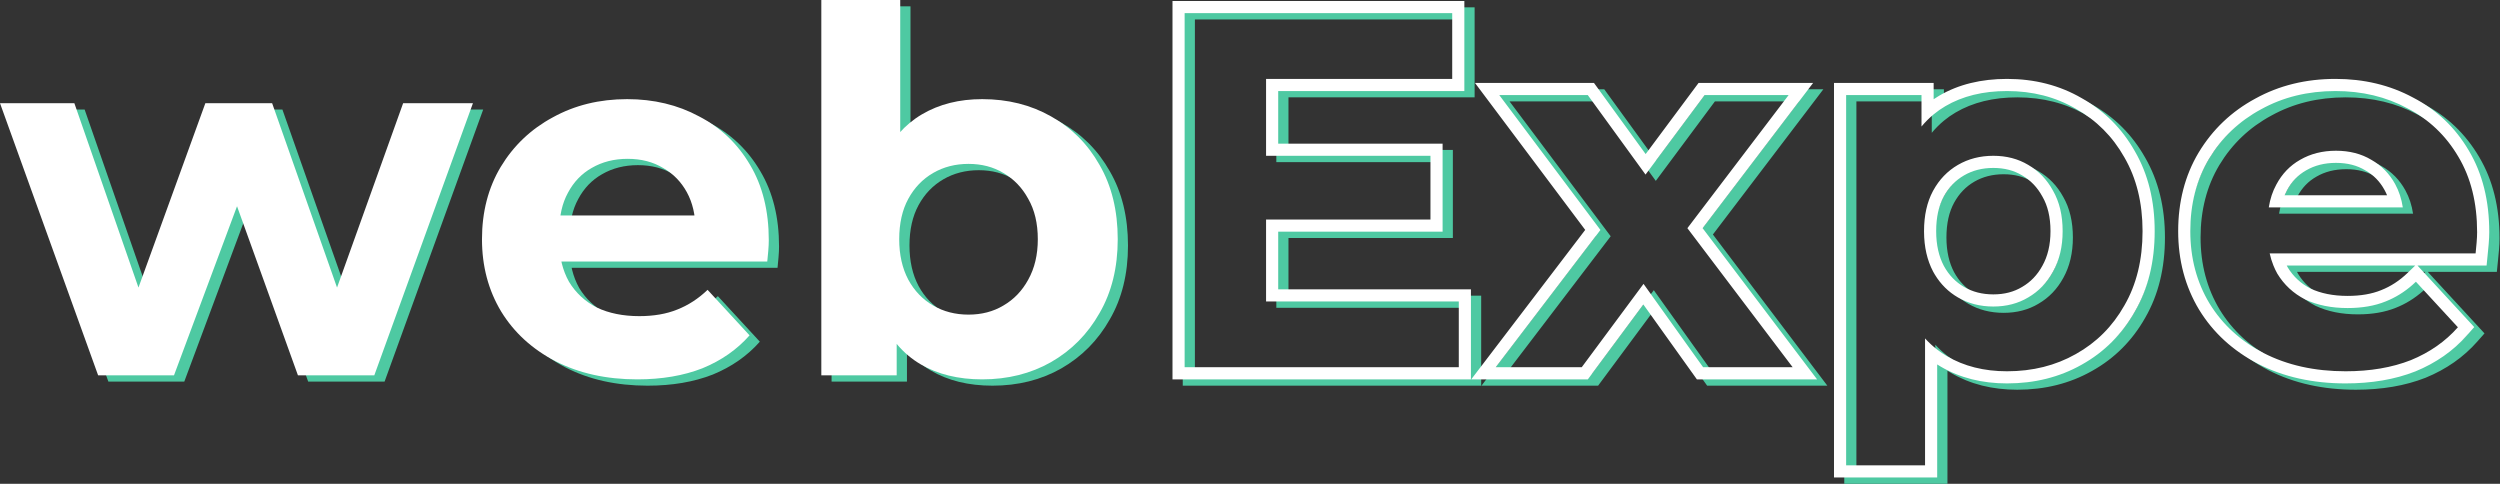 <svg width="1266" height="245" viewBox="0 0 1266 245" fill="none" xmlns="http://www.w3.org/2000/svg">
<rect x="0" y="0" width="1266" height="245" fill="#333333" stroke="none"/>
<path d="M54.89 193.258L5.197 55.451H42.851L84.091 174.047H66.16L109.193 55.451H143.005L184.757 174.047H166.826L209.347 55.451H244.695L194.746 193.258H156.068L119.439 91.568H131.222L93.312 193.258H54.89Z" fill="#4EC9A2"/>
<path d="M327.911 195.307C312.201 195.307 298.369 192.234 286.415 186.086C274.632 179.939 265.497 171.571 259.007 160.984C252.518 150.225 249.274 138.016 249.274 124.355C249.274 110.523 252.433 98.313 258.751 87.725C265.24 76.967 274.035 68.6 285.134 62.623C296.234 56.475 308.785 53.402 322.788 53.402C336.279 53.402 348.403 56.305 359.161 62.111C370.09 67.746 378.714 75.943 385.032 86.701C391.35 97.288 394.509 110.01 394.509 124.867C394.509 126.404 394.424 128.197 394.253 130.246C394.083 132.124 393.912 133.917 393.741 135.625H281.805V112.316H372.737L357.368 119.232C357.368 112.059 355.917 105.827 353.014 100.533C350.111 95.239 346.098 91.141 340.975 88.238C335.852 85.164 329.875 83.627 323.044 83.627C316.214 83.627 310.152 85.164 304.858 88.238C299.735 91.141 295.722 95.324 292.819 100.789C289.916 106.083 288.464 112.401 288.464 119.744V125.891C288.464 133.405 290.087 140.065 293.331 145.871C296.747 151.506 301.443 155.861 307.419 158.934C313.567 161.837 320.739 163.289 328.936 163.289C336.279 163.289 342.682 162.179 348.147 159.959C353.782 157.739 358.905 154.409 363.516 149.969L384.776 173.023C378.458 180.195 370.517 185.745 360.954 189.672C351.391 193.429 340.377 195.307 327.911 195.307Z" fill="#4EC9A2"/>
<path d="M502.568 195.307C490.443 195.307 480.027 192.746 471.318 187.623C462.609 182.5 455.949 174.73 451.338 164.314C446.728 153.726 444.422 140.406 444.422 124.355C444.422 108.132 446.813 94.812 451.594 84.395C456.547 73.979 463.377 66.209 472.086 61.086C480.795 55.963 490.956 53.402 502.568 53.402C515.546 53.402 527.158 56.305 537.404 62.111C547.82 67.917 556.017 76.113 561.994 86.701C568.141 97.288 571.215 109.839 571.215 124.355C571.215 138.699 568.141 151.165 561.994 161.752C556.017 172.339 547.82 180.622 537.404 186.598C527.158 192.404 515.546 195.307 502.568 195.307ZM421.113 193.258V3.197H461.072V83.371L458.51 124.098L459.279 165.082V193.258H421.113ZM495.652 162.52C502.312 162.52 508.203 160.984 513.326 157.91C518.62 154.836 522.803 150.482 525.877 144.846C529.122 139.04 530.744 132.21 530.744 124.355C530.744 116.329 529.122 109.498 525.877 103.863C522.803 98.228 518.62 93.873 513.326 90.799C508.203 87.725 502.312 86.189 495.652 86.189C488.992 86.189 483.015 87.725 477.721 90.799C472.428 93.873 468.244 98.228 465.17 103.863C462.096 109.498 460.56 116.329 460.56 124.355C460.56 132.21 462.096 139.04 465.17 144.846C468.244 150.482 472.428 154.836 477.721 157.91C483.015 160.984 488.992 162.52 495.652 162.52Z" fill="#4EC9A2"/>
<path fill-rule="evenodd" clip-rule="evenodd" d="M646.335 82.09H729.583V114.365H646.335V155.861H743.927V189.16H605.095V9.857H740.597V43.156H646.335V82.09ZM652.482 49.303H746.744V3.709H598.947V195.307H750.074V149.713H652.482V120.512H735.73V75.943H652.482V49.303ZM750.222 195.307L807.948 119.616L752.139 45.205H812.393L838.553 81.219L865.342 45.205H923.351L867.406 118.753L925.365 195.307H864.5L837.393 157.393L809.282 195.307H750.222ZM837.484 146.95L867.662 189.16H913L859.689 118.744L910.951 51.352H868.43L838.494 91.599L809.26 51.352H764.435L815.656 119.647L762.642 189.16H806.187L837.484 146.95ZM978.248 67.265C980.128 64.996 982.177 62.946 984.395 61.113C986.242 59.587 988.206 58.212 990.287 56.988C998.996 51.865 1009.41 49.303 1021.54 49.303C1034.51 49.303 1046.13 52.292 1056.37 58.268C1066.79 64.075 1074.99 72.271 1080.96 82.859C1087.11 93.446 1090.18 105.912 1090.18 120.256C1090.18 134.771 1087.11 147.322 1080.96 157.91C1074.99 168.497 1066.79 176.694 1056.37 182.5C1046.13 188.306 1034.51 191.209 1021.54 191.209C1009.92 191.209 999.764 188.648 991.055 183.525C989.362 182.529 987.74 181.432 986.188 180.236C983.997 178.547 981.948 176.658 980.041 174.57V238.852H940.082V51.352H978.248V67.265ZM986.188 187.748V245H933.934V45.205H984.395V53.441C985.298 52.83 986.222 52.246 987.17 51.689C996.996 45.908 1008.54 43.156 1021.54 43.156C1035.48 43.156 1048.16 46.372 1059.42 52.928C1070.81 59.288 1079.79 68.285 1086.3 79.803C1093.06 91.471 1096.33 105.029 1096.33 120.256C1096.33 135.639 1093.07 149.287 1086.3 160.966C1079.78 172.495 1070.79 181.498 1059.38 187.859C1048.13 194.234 1035.46 197.357 1021.54 197.357C1008.99 197.357 997.726 194.581 987.938 188.823C987.347 188.475 986.763 188.117 986.188 187.748ZM984.013 99.999C981.023 105.589 979.528 112.341 979.528 120.256C979.528 120.299 979.529 120.341 979.529 120.383C979.529 120.439 979.529 120.495 979.529 120.551C979.567 128.282 981.104 135.015 984.139 140.748C984.419 141.261 984.708 141.764 985.006 142.256C987.984 147.166 991.879 151.018 996.69 153.811C1001.98 156.885 1007.96 158.422 1014.62 158.422C1021.28 158.422 1027.17 156.885 1032.29 153.811C1037.59 150.738 1041.77 146.383 1044.85 140.748C1048.09 134.942 1049.71 128.111 1049.71 120.256C1049.71 112.23 1048.09 105.4 1044.85 99.764C1041.77 94.129 1037.59 89.775 1032.29 86.701C1027.17 83.627 1021.28 82.09 1014.62 82.09C1007.96 82.09 1001.98 83.627 996.69 86.701C991.397 89.775 987.213 94.129 984.139 99.764C984.097 99.842 984.054 99.92 984.013 99.999ZM989.555 137.838C992.115 142.519 995.515 146.02 999.777 148.495C1004.05 150.977 1008.95 152.275 1014.62 152.275C1020.3 152.275 1025.07 150.977 1029.13 148.54L1029.17 148.517L1029.21 148.495C1033.48 146.014 1036.89 142.502 1039.45 137.804L1039.46 137.777L1039.48 137.749C1042.13 133.013 1043.57 127.252 1043.57 120.256C1043.57 113.057 1042.11 107.339 1039.52 102.832L1039.48 102.77L1039.45 102.708C1036.89 98.01 1033.48 94.498 1029.21 92.017L1029.17 91.995L1029.13 91.972C1025.07 89.536 1020.3 88.238 1014.62 88.238C1008.95 88.238 1004.05 89.535 999.777 92.017C995.504 94.498 992.099 98.01 989.536 102.708C987.063 107.242 985.676 113.006 985.676 120.256C985.676 127.288 987.045 133.083 989.555 137.838ZM1148.69 187.446L1148.67 187.438C1135.97 180.813 1125.98 171.701 1118.86 160.098L1118.85 160.079L1118.84 160.06C1111.72 148.261 1108.22 134.935 1108.22 120.256C1108.22 105.453 1111.62 92.129 1118.57 80.477L1118.58 80.464L1118.59 80.452C1125.64 68.758 1135.24 59.625 1147.29 53.129C1159.38 46.438 1172.97 43.156 1187.89 43.156C1202.27 43.156 1215.4 46.255 1227.13 52.575C1239.08 58.747 1248.53 67.75 1255.42 79.468C1262.41 91.183 1265.76 105.038 1265.76 120.768C1265.76 122.521 1265.66 124.492 1265.48 126.658L1265.48 126.681L1265.47 126.704C1265.3 128.599 1265.13 130.411 1264.96 132.138L1264.4 137.674H1229.42L1258.15 168.83L1254.49 172.988C1247.49 180.925 1238.75 187.004 1228.39 191.26L1228.34 191.278L1228.3 191.296C1217.89 195.387 1206.09 197.357 1193.01 197.357C1176.49 197.357 1161.66 194.119 1148.7 187.455L1148.69 187.446ZM1228.26 137.674H1163.21C1163.38 138.013 1163.56 138.348 1163.74 138.679C1166.54 143.249 1170.33 146.777 1175.24 149.322C1180.39 151.737 1186.61 153.043 1194.03 153.043C1200.77 153.043 1206.36 152.023 1210.93 150.165L1210.96 150.153L1210.99 150.141C1215.84 148.232 1220.29 145.357 1224.35 141.443L1228.26 137.674ZM1172.52 154.836C1166.54 151.762 1161.84 147.408 1158.43 141.773C1157.69 140.451 1157.04 139.085 1156.47 137.674C1155.67 135.711 1155.04 133.662 1154.57 131.527H1258.84C1259.01 129.819 1259.18 128.026 1259.35 126.148C1259.52 124.098 1259.61 122.305 1259.61 120.768C1259.61 105.912 1256.45 93.19 1250.13 82.603C1243.81 71.844 1235.19 63.648 1224.26 58.012C1213.5 52.206 1201.38 49.303 1187.89 49.303C1173.88 49.303 1161.33 52.377 1150.23 58.525C1139.13 64.501 1130.34 72.869 1123.85 83.627C1117.53 94.215 1114.37 106.424 1114.37 120.256C1114.37 133.917 1117.62 146.127 1124.11 156.885C1130.59 167.473 1139.73 175.84 1151.51 181.988C1163.47 188.135 1177.3 191.209 1193.01 191.209C1205.48 191.209 1216.49 189.331 1226.05 185.574C1235.62 181.646 1243.56 176.096 1249.87 168.924L1228.61 145.871C1228.07 146.398 1227.51 146.909 1226.95 147.405C1222.78 151.086 1218.21 153.904 1213.25 155.861C1207.78 158.081 1201.38 159.191 1194.03 159.191C1185.84 159.191 1178.67 157.739 1172.52 154.836ZM1154.11 108.217H1221.97C1221.65 106.066 1221.18 104.017 1220.54 102.07C1219.89 100.086 1219.08 98.207 1218.11 96.434C1215.21 91.141 1211.2 87.042 1206.07 84.139C1200.95 81.066 1194.97 79.529 1188.14 79.529C1181.31 79.529 1175.25 81.066 1169.96 84.139C1164.83 87.042 1160.82 91.226 1157.92 96.691C1156.99 98.379 1156.21 100.172 1155.58 102.07C1154.94 104.01 1154.45 106.059 1154.11 108.217ZM1162.14 102.07H1214C1213.62 101.137 1213.19 100.244 1212.72 99.39C1210.35 95.071 1207.15 91.813 1203.04 89.488L1202.98 89.45L1202.91 89.411C1198.87 86.989 1194.02 85.676 1188.14 85.676C1182.27 85.676 1177.29 86.987 1173.04 89.456L1173.02 89.472L1172.99 89.488C1168.93 91.784 1165.73 95.088 1163.35 99.575L1163.33 99.611L1163.31 99.647C1162.88 100.419 1162.49 101.226 1162.14 102.07Z" fill="#4EC9A2"/>
<path d="M49.693 190.061L0 52.254H37.654L78.893 170.85H60.963L103.996 52.254H137.807L179.559 170.85H161.629L204.15 52.254H239.498L189.549 190.061H150.871L114.242 88.371H126.025L88.115 190.061H49.693Z" fill="white"/>
<path d="M322.714 192.111C307.003 192.111 293.172 189.037 281.218 182.889C269.435 176.742 260.299 168.374 253.81 157.787C247.321 147.029 244.077 134.819 244.077 121.158C244.077 107.326 247.236 95.116 253.554 84.529C260.043 73.77 268.838 65.403 279.937 59.426C291.037 53.279 303.588 50.205 317.591 50.205C331.081 50.205 343.206 53.108 353.964 58.914C364.893 64.549 373.516 72.746 379.835 83.504C386.153 94.091 389.312 106.814 389.312 121.67C389.312 123.207 389.227 125 389.056 127.049C388.885 128.928 388.715 130.721 388.544 132.428H276.607V109.119H367.54L352.171 116.035C352.171 108.863 350.719 102.63 347.816 97.336C344.913 92.042 340.9 87.944 335.777 85.041C330.654 81.967 324.678 80.43 317.847 80.43C311.016 80.43 304.954 81.967 299.661 85.041C294.538 87.944 290.525 92.128 287.622 97.592C284.719 102.886 283.267 109.204 283.267 116.547V122.695C283.267 130.208 284.889 136.868 288.134 142.674C291.549 148.309 296.245 152.664 302.222 155.738C308.37 158.641 315.542 160.092 323.738 160.092C331.081 160.092 337.485 158.982 342.95 156.762C348.585 154.542 353.708 151.212 358.318 146.773L379.579 169.826C373.26 176.998 365.32 182.548 355.757 186.475C346.194 190.232 335.18 192.111 322.714 192.111Z" fill="white"/>
<path d="M497.37 192.111C485.246 192.111 474.829 189.549 466.12 184.426C457.411 179.303 450.752 171.533 446.141 161.117C441.53 150.529 439.225 137.21 439.225 121.158C439.225 104.935 441.616 91.615 446.397 81.199C451.349 70.782 458.18 63.012 466.889 57.889C475.598 52.766 485.758 50.205 497.37 50.205C510.349 50.205 521.961 53.108 532.207 58.914C542.623 64.72 550.82 72.917 556.797 83.504C562.944 94.091 566.018 106.643 566.018 121.158C566.018 135.502 562.944 147.968 556.797 158.555C550.82 169.143 542.623 177.425 532.207 183.402C521.961 189.208 510.349 192.111 497.37 192.111ZM415.916 190.061V0H455.875V80.174L453.313 120.902L454.082 161.885V190.061H415.916ZM490.454 159.324C497.114 159.324 503.006 157.787 508.129 154.713C513.422 151.639 517.606 147.285 520.68 141.65C523.924 135.844 525.547 129.013 525.547 121.158C525.547 113.132 523.924 106.301 520.68 100.666C517.606 95.031 513.422 90.676 508.129 87.603C503.006 84.529 497.114 82.992 490.454 82.992C483.795 82.992 477.818 84.529 472.524 87.603C467.23 90.676 463.047 95.031 459.973 100.666C456.899 106.301 455.362 113.132 455.362 121.158C455.362 129.013 456.899 135.844 459.973 141.65C463.047 147.285 467.23 151.639 472.524 154.713C477.818 157.787 483.795 159.324 490.454 159.324Z" fill="white"/>
<path fill-rule="evenodd" clip-rule="evenodd" d="M641.137 78.894H724.385V111.168H641.137V152.664H738.73V185.963H599.898V6.66H735.4V39.959H641.137V78.894ZM647.285 46.107H741.547V0.512H593.75V192.111H744.877V146.516H647.285V117.316H730.533V72.746H647.285V46.107ZM745.024 192.111L802.751 116.42L746.942 42.008H807.196L833.355 78.022L860.144 42.008H918.154L862.209 115.556L920.168 192.111H859.303L832.196 154.197L804.084 192.111H745.024ZM832.287 143.753L862.465 185.963H907.803L854.492 115.548L905.754 48.156H863.233L833.297 88.402L804.063 48.156H759.237L810.459 116.451L757.444 185.963H800.989L832.287 143.753ZM973.05 64.068C974.931 61.8 976.98 59.749 979.198 57.916C981.045 56.39 983.009 55.015 985.089 53.791C993.798 48.668 1004.22 46.107 1016.34 46.107C1029.32 46.107 1040.93 49.095 1051.18 55.072C1061.59 60.878 1069.79 69.075 1075.77 79.662C1081.91 90.249 1084.99 102.715 1084.99 117.059C1084.99 131.574 1081.91 144.126 1075.77 154.713C1069.79 165.301 1061.59 173.497 1051.18 179.303C1040.93 185.109 1029.32 188.012 1016.34 188.012C1004.73 188.012 994.567 185.451 985.858 180.328C984.165 179.332 982.542 178.236 980.991 177.04C978.8 175.35 976.751 173.461 974.844 171.373V235.656H934.884V48.156H973.05V64.068ZM980.991 184.552V241.803H928.737V42.008H979.198V50.244C980.1 49.634 981.025 49.05 981.972 48.492C991.799 42.712 1003.34 39.959 1016.34 39.959C1030.28 39.959 1042.96 43.176 1054.22 49.731C1065.61 56.091 1074.59 65.088 1081.1 76.606C1087.87 88.274 1091.13 101.832 1091.13 117.059C1091.13 132.443 1087.87 146.09 1081.1 157.769C1074.58 169.298 1065.59 178.301 1054.19 184.662C1042.93 191.037 1030.26 194.16 1016.34 194.16C1003.8 194.16 992.528 191.384 982.741 185.627C982.149 185.279 981.566 184.92 980.991 184.552ZM978.815 96.802C975.826 102.392 974.331 109.144 974.331 117.059C974.331 117.102 974.331 117.144 974.331 117.187C974.331 117.243 974.332 117.298 974.332 117.354C974.37 125.086 975.907 131.818 978.942 137.551C979.222 138.064 979.511 138.567 979.809 139.059C982.787 143.969 986.681 147.821 991.493 150.615C996.787 153.689 1002.76 155.225 1009.42 155.225C1016.08 155.225 1021.97 153.689 1027.1 150.615C1032.39 147.541 1036.58 143.186 1039.65 137.551C1042.89 131.745 1044.52 124.915 1044.52 117.059C1044.52 109.033 1042.89 102.203 1039.65 96.568C1036.58 90.932 1032.39 86.578 1027.1 83.504C1021.97 80.43 1016.08 78.894 1009.42 78.894C1002.76 78.894 996.787 80.43 991.493 83.504C986.199 86.578 982.016 90.932 978.942 96.568C978.899 96.645 978.857 96.724 978.815 96.802ZM984.357 134.642C986.918 139.323 990.318 142.823 994.58 145.298C998.855 147.78 1003.75 149.078 1009.42 149.078C1015.1 149.078 1019.87 147.78 1023.93 145.343L1023.97 145.321L1024.01 145.298C1028.28 142.817 1031.69 139.306 1034.25 134.607L1034.27 134.58L1034.28 134.552C1036.93 129.816 1038.37 124.055 1038.37 117.059C1038.37 109.86 1036.92 104.142 1034.32 99.635L1034.29 99.574L1034.25 99.511C1031.69 94.813 1028.28 91.302 1024.01 88.82L1023.97 88.798L1023.93 88.776C1019.87 86.339 1015.1 85.041 1009.42 85.041C1003.75 85.041 998.855 86.338 994.58 88.82C990.307 91.302 986.901 94.813 984.339 99.511C981.866 104.045 980.479 109.809 980.479 117.059C980.479 124.091 981.848 129.886 984.357 134.642ZM1143.49 184.25L1143.47 184.241C1130.77 177.616 1120.78 168.505 1113.67 156.901L1113.66 156.882L1113.64 156.864C1106.53 145.064 1103.03 131.739 1103.03 117.059C1103.03 102.257 1106.42 88.932 1113.37 77.28L1113.38 77.268L1113.39 77.255C1120.44 65.561 1130.04 56.428 1142.09 49.932C1154.18 43.241 1167.77 39.959 1182.69 39.959C1197.07 39.959 1210.2 43.058 1221.93 49.378C1233.88 55.55 1243.33 64.553 1250.22 76.271C1257.21 87.986 1260.56 101.841 1260.56 117.572C1260.56 119.325 1260.46 121.295 1260.28 123.461L1260.28 123.484L1260.28 123.507C1260.1 125.402 1259.93 127.214 1259.76 128.942L1259.21 134.477H1224.22L1252.95 165.633L1249.29 169.791C1242.3 177.729 1233.55 183.807 1223.19 188.064L1223.15 188.082L1223.1 188.099C1212.69 192.19 1200.89 194.16 1187.81 194.16C1171.29 194.16 1156.46 190.923 1143.5 184.258L1143.49 184.25ZM1223.07 134.477H1158.01C1158.19 134.817 1158.36 135.152 1158.55 135.483C1161.34 140.052 1165.13 143.58 1170.04 146.125C1175.2 148.54 1181.41 149.846 1188.84 149.846C1195.57 149.846 1201.16 148.827 1205.73 146.968L1205.76 146.956L1205.79 146.944C1210.64 145.036 1215.09 142.16 1219.15 138.246L1223.07 134.477ZM1167.32 151.639C1161.34 148.566 1156.65 144.211 1153.23 138.576C1152.49 137.254 1151.84 135.888 1151.27 134.477C1150.47 132.514 1149.84 130.465 1149.37 128.33H1253.64C1253.81 126.622 1253.98 124.829 1254.15 122.951C1254.33 120.902 1254.41 119.109 1254.41 117.572C1254.41 102.715 1251.25 89.993 1244.93 79.406C1238.61 68.648 1229.99 60.451 1219.06 54.816C1208.3 49.01 1196.18 46.107 1182.69 46.107C1168.69 46.107 1156.14 49.18 1145.04 55.328C1133.94 61.305 1125.14 69.672 1118.65 80.43C1112.33 91.018 1109.17 103.227 1109.17 117.059C1109.17 130.721 1112.42 142.93 1118.91 153.689C1125.4 164.276 1134.53 172.643 1146.32 178.791C1158.27 184.939 1172.1 188.012 1187.81 188.012C1200.28 188.012 1211.29 186.134 1220.86 182.377C1230.42 178.449 1238.36 172.9 1244.68 165.727L1223.42 142.674C1222.87 143.201 1222.31 143.713 1221.75 144.208C1217.58 147.889 1213.01 150.708 1208.05 152.664C1202.58 154.884 1196.18 155.994 1188.84 155.994C1180.64 155.994 1173.47 154.542 1167.32 151.639ZM1148.91 105.021H1216.78C1216.46 102.87 1215.98 100.821 1215.34 98.873C1214.7 96.889 1213.89 95.011 1212.91 93.238C1210.01 87.944 1206 83.846 1200.88 80.943C1195.75 77.869 1189.78 76.332 1182.95 76.332C1176.11 76.332 1170.05 77.869 1164.76 80.943C1159.64 83.846 1155.62 88.029 1152.72 93.494C1151.79 95.183 1151.02 96.976 1150.38 98.873C1149.74 100.813 1149.25 102.862 1148.91 105.021ZM1156.94 98.873H1208.8C1208.42 97.94 1207.99 97.048 1207.52 96.194C1205.16 91.874 1201.95 88.616 1197.84 86.291L1197.78 86.253L1197.71 86.214C1193.68 83.792 1188.82 82.48 1182.95 82.48C1177.07 82.48 1172.1 83.791 1167.85 86.259L1167.82 86.275L1167.79 86.291C1163.74 88.588 1160.53 91.891 1158.15 96.378L1158.13 96.414L1158.11 96.45C1157.69 97.222 1157.3 98.029 1156.94 98.873Z" fill="white"/>
</svg>
